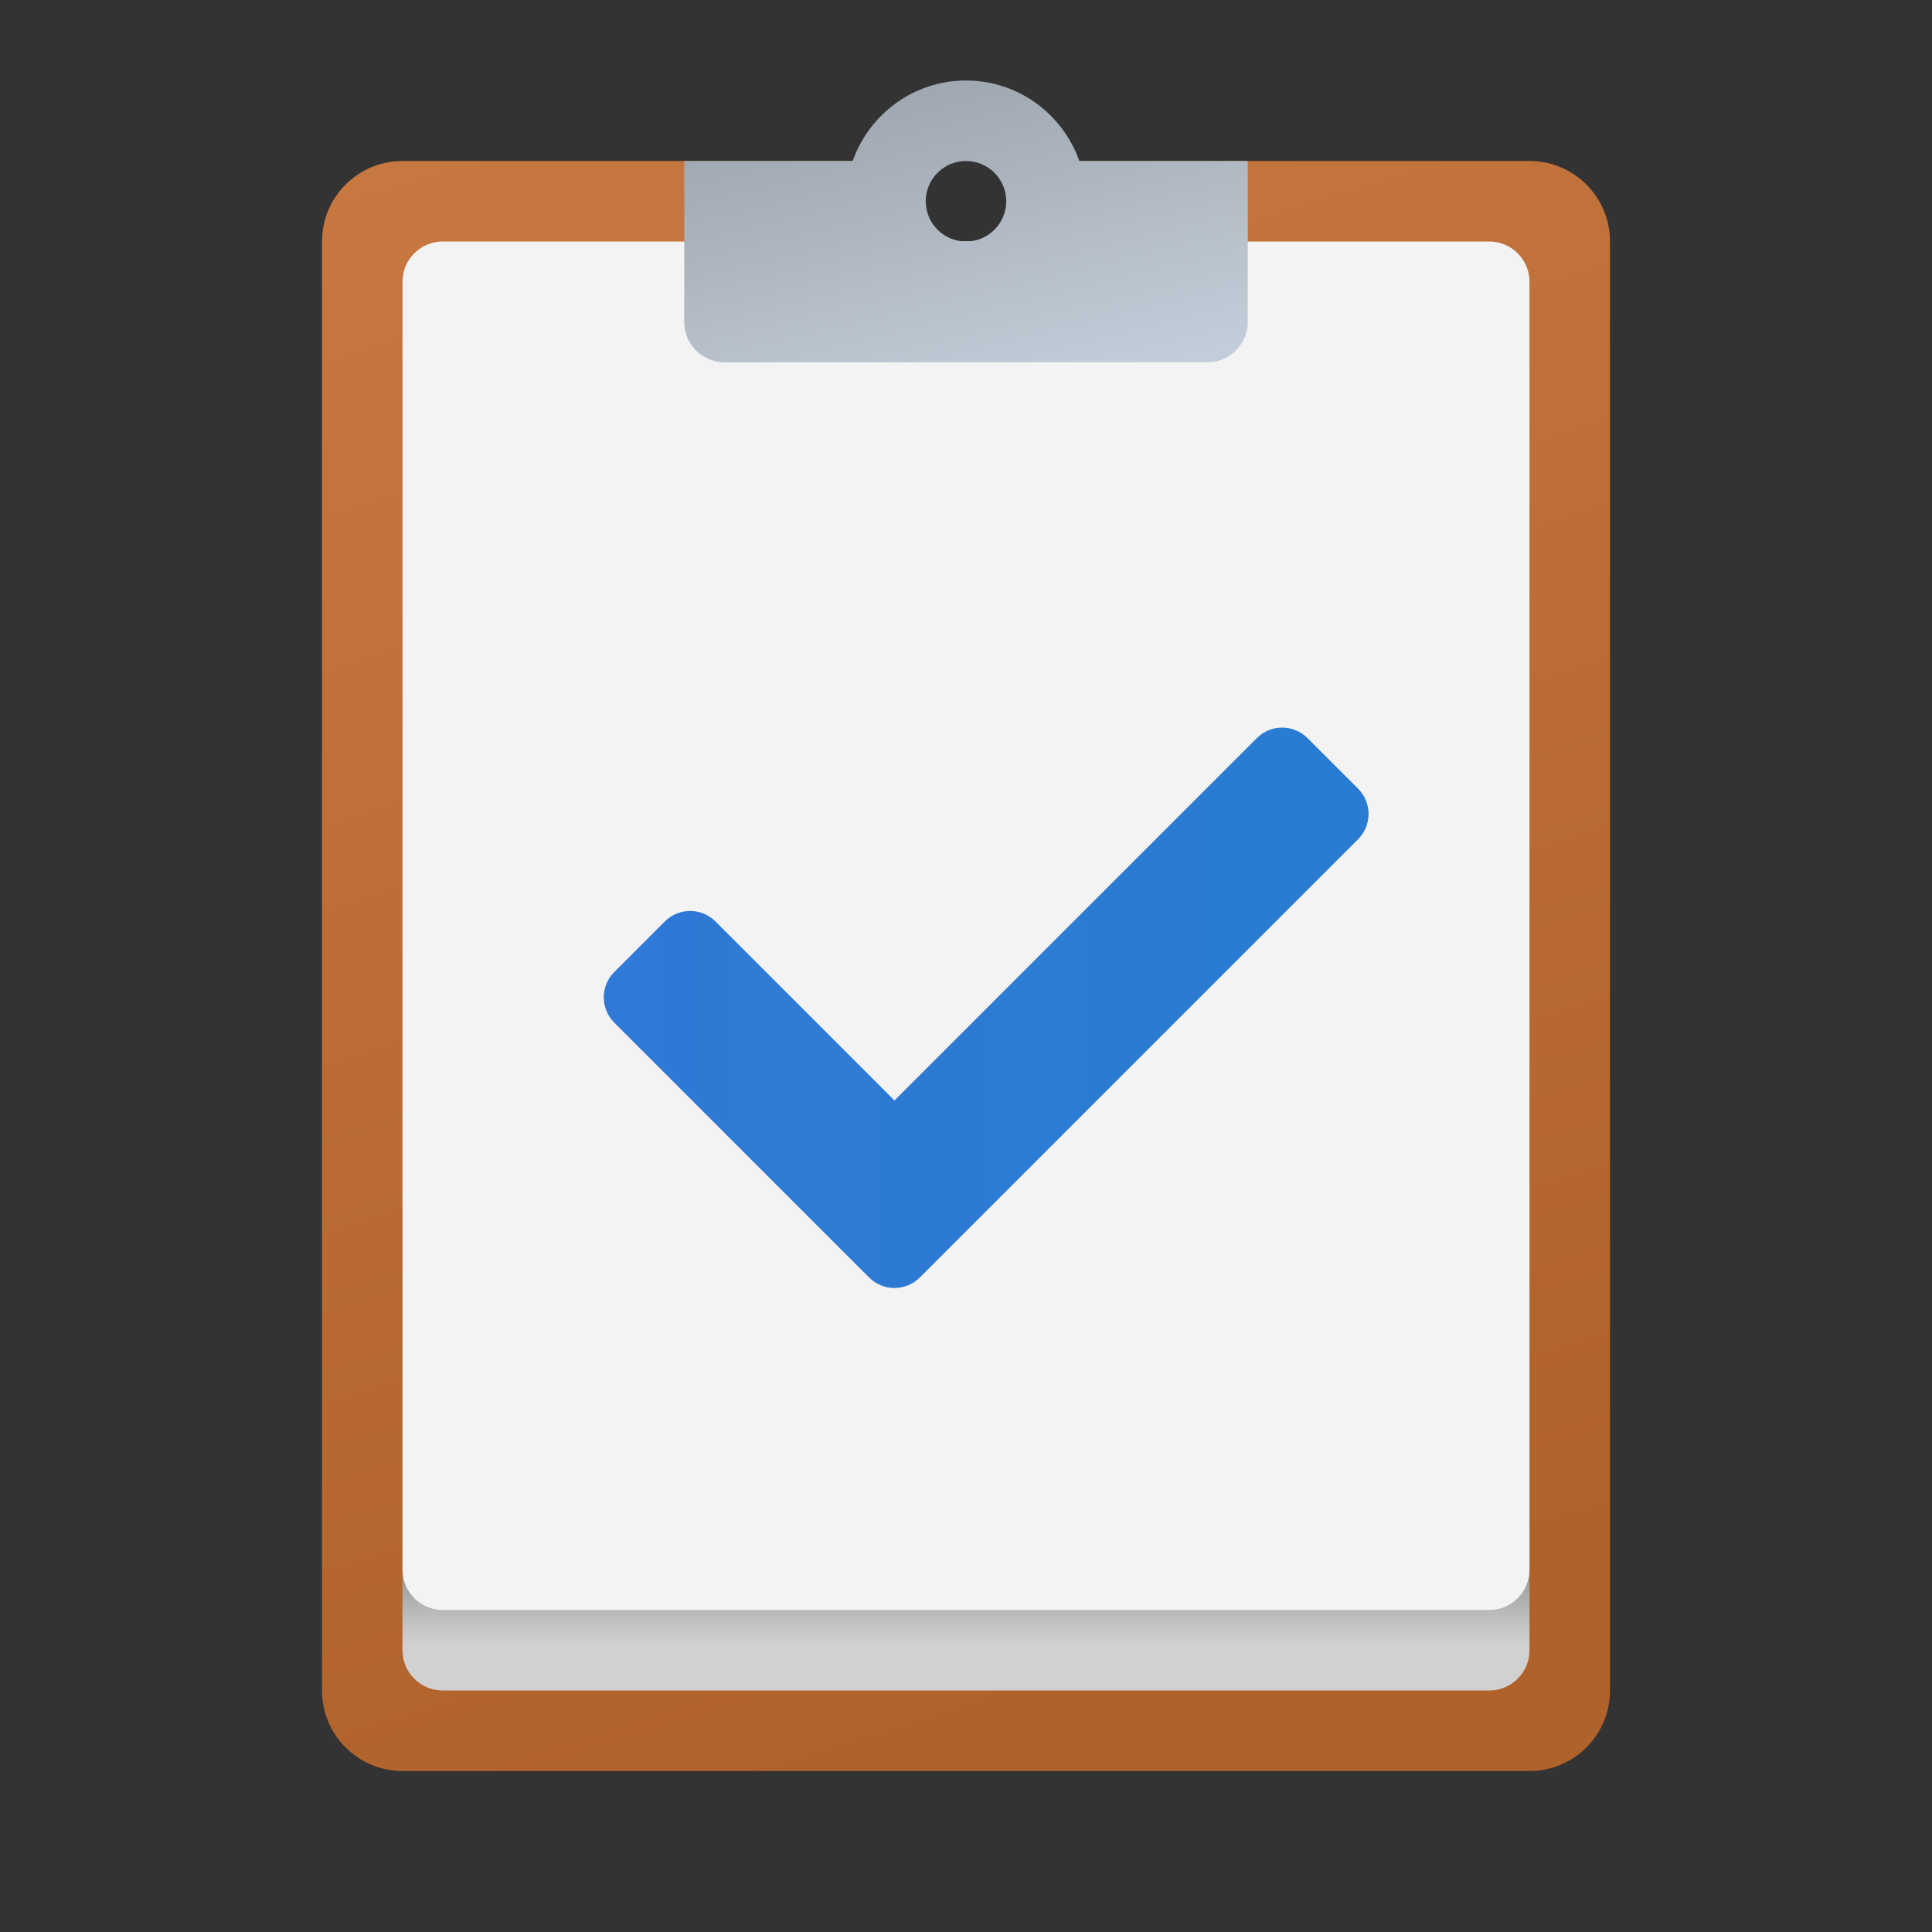 <svg xmlns="http://www.w3.org/2000/svg"  viewBox="0 0 48 48" width="48px" height="48px"><rect x="0" y="0" width="48" height="48" fill="#333333" stroke="none"/><linearGradient id="g6m9hEw6~hyGkm4KdOogNa" x1="16.86" x2="29.576" y1="1.533" y2="41.546" gradientUnits="userSpaceOnUse"><stop offset="0" stop-color="#c77740"/><stop offset="1" stop-color="#b0622b"/></linearGradient><path fill="url(#g6m9hEw6~hyGkm4KdOogNa)" d="M38,4H26c0,1.105-0.895,2-2,2s-2-0.895-2-2H10C8.895,4,8,4.895,8,6v36c0,1.105,0.895,2,2,2h28	c1.105,0,2-0.895,2-2V6C40,4.895,39.105,4,38,4z"/><linearGradient id="g6m9hEw6~hyGkm4KdOogNb" x1="24" x2="24" y1="36.966" y2="40.893" gradientUnits="userSpaceOnUse"><stop offset=".442" stop-color="#878786"/><stop offset=".594" stop-color="#9f9f9e"/><stop offset=".859" stop-color="#c3c3c3"/><stop offset="1" stop-color="#d1d1d1"/></linearGradient><path fill="url(#g6m9hEw6~hyGkm4KdOogNb)" d="M37,42H11c-0.552,0-1-0.448-1-1v-9h28v9C38,41.552,37.552,42,37,42z"/><path fill="#f3f3f3" d="M37,40H11c-0.552,0-1-0.448-1-1V7c0-0.552,0.448-1,1-1h26c0.552,0,1,0.448,1,1v32	C38,39.552,37.552,40,37,40z"/><linearGradient id="g6m9hEw6~hyGkm4KdOogNc" x1="-384.93" x2="-383.046" y1="275.072" y2="282.909" gradientTransform="rotate(180 -180 142.5)" gradientUnits="userSpaceOnUse"><stop offset="0" stop-color="#c3cdd9"/><stop offset="1" stop-color="#9fa7b0"/></linearGradient><path fill="url(#g6m9hEw6~hyGkm4KdOogNc)" d="M31,8V4h-4.184C26.403,2.837,25.304,2,24,2s-2.403,0.837-2.816,2H17v4c0,0.552,0.448,1,1,1h12	C30.552,9,31,8.552,31,8z M24,4c0.552,0,1,0.448,1,1c0,0.552-0.448,1-1,1s-1-0.448-1-1C23,4.448,23.448,4,24,4z"/><linearGradient id="g6m9hEw6~hyGkm4KdOogNd" x1="15" x2="34" y1="25.038" y2="25.038" gradientUnits="userSpaceOnUse"><stop offset="0" stop-color="#3079d6"/><stop offset="1" stop-color="#297cd2"/></linearGradient><path fill="url(#g6m9hEw6~hyGkm4KdOogNd)" d="M21.594,31.74l-6.333-6.333c-0.347-0.347-0.347-0.91,0-1.257l1.257-1.257	c0.347-0.347,0.91-0.347,1.257,0l4.448,4.448l9.004-9.004c0.347-0.347,0.91-0.347,1.257,0l1.257,1.257	c0.347,0.347,0.347,0.91,0,1.257L22.851,31.74C22.504,32.087,21.941,32.087,21.594,31.74z"/></svg>